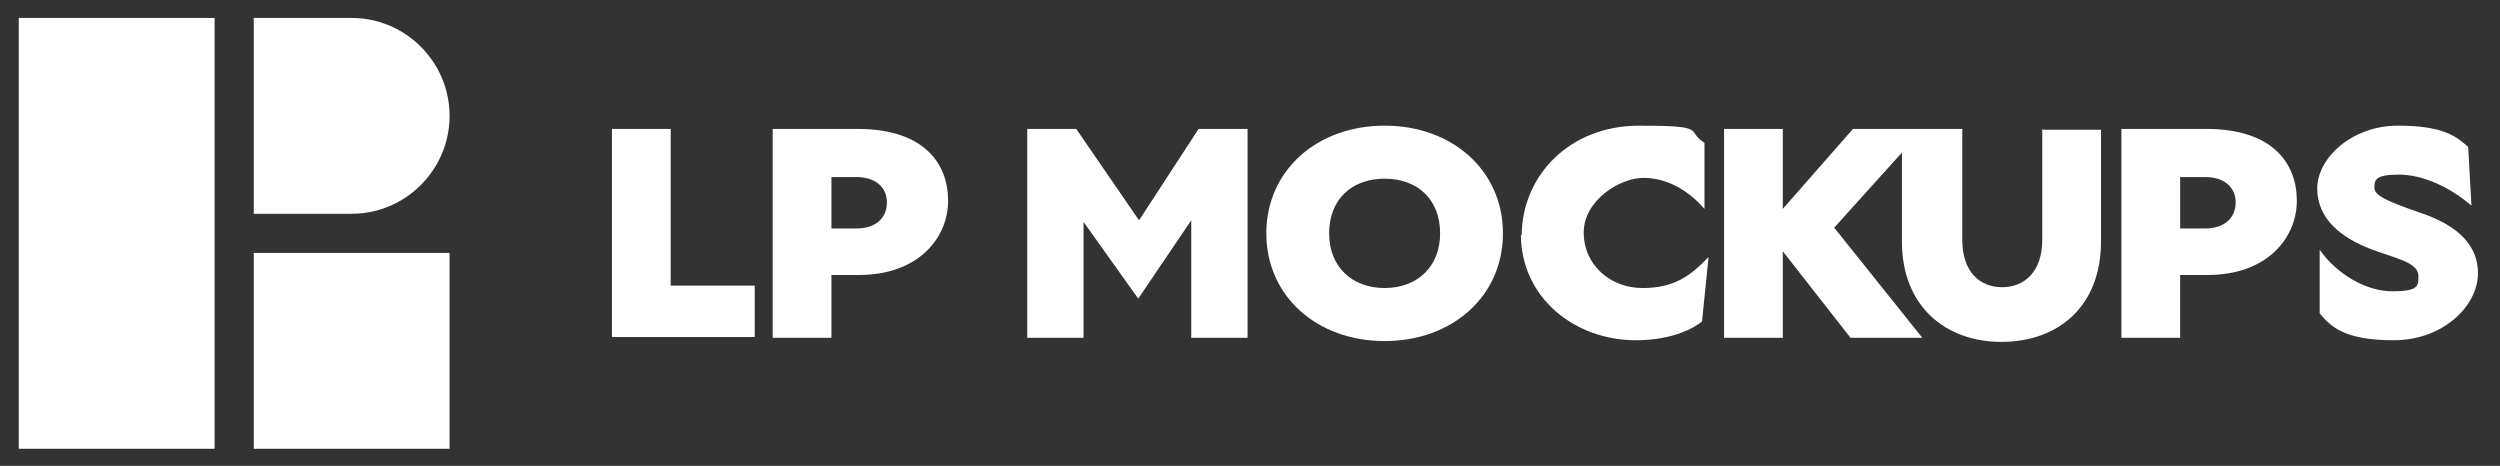 <?xml version="1.0" encoding="UTF-8"?>
<svg id="Camada_1" data-name="Camada 1" xmlns="http://www.w3.org/2000/svg" version="1.1" viewBox="0 0 306.4 57.1">
  <rect x="0" y="0" width="306.4" height="57.1" fill="#333333" stroke="none"/>
  <defs>
    <style>
      .cls-1 {
        fill: #fff;
        stroke-width: 0px;
      }
    </style>
  </defs>
  <g>
    <path class="cls-1" d="M74.9,15.8h7.3v19.2h10.3v6.3h-17.5V15.8Z"/>
    <path class="cls-1" d="M94.7,15.8h10.4c8.1,0,11.1,4.2,11.1,8.8s-3.7,9.1-10.9,9.1h-3.4v7.7h-7.2V15.8ZM108.7,24.8c0-2-1.6-3.1-3.7-3.1h-3.1v6.3h3.1c2.1,0,3.7-1.1,3.7-3.2Z"/>
    <path class="cls-1" d="M125.9,15.8h6l7.7,11.2,7.3-11.2h6v25.6h-6.9v-14.4l-6.5,9.6-6.7-9.4v14.2h-6.9V15.8Z"/>
    <path class="cls-1" d="M155.2,28.6c0-7.7,6.2-13.2,14.5-13.2s14.5,5.5,14.5,13.2-6.2,13.2-14.5,13.2-14.5-5.5-14.5-13.2ZM176.5,28.6c0-4.1-2.7-6.7-6.8-6.7s-6.8,2.6-6.8,6.7,2.8,6.7,6.8,6.7,6.8-2.6,6.8-6.7Z"/>
    <path class="cls-1" d="M186.5,28.9c0-7.3,5.8-13.5,14.4-13.5s5.6.6,8,2.1v8.1c-2.1-2.4-4.7-3.8-7.5-3.8s-7.3,2.7-7.3,6.7,3.3,6.8,7.2,6.8,5.9-1.5,8.1-3.8l-.8,7.9c-1.9,1.5-4.9,2.3-8.1,2.3-7.5,0-14.1-5.2-14.1-13Z"/>
    <path class="cls-1" d="M250.3,15.8v13.6c0,3.9-2.2,5.8-4.9,5.8s-4.9-1.8-4.9-5.8v-13.6h-13.4l-8.6,9.8v-9.8h-7.2v25.6h7.2v-10.6l8.3,10.6h8.8l-10.8-13.5,8.3-9.2v10.9c0,7.9,5.3,12.3,12.2,12.3s12.2-4.3,12.2-12.3v-13.7h-7.3Z"/>
    <path class="cls-1" d="M260,15.8h10.4c8.1,0,11.1,4.2,11.1,8.8s-3.7,9.1-10.9,9.1h-3.4v7.7h-7.2V15.8ZM274,24.8c0-2-1.6-3.1-3.7-3.1h-3.1v6.3h3.1c2.1,0,3.7-1.1,3.7-3.2Z"/>
    <path class="cls-1" d="M284.3,38.5v-7.9c2,2.9,5.6,5.1,8.9,5.1s3.2-.7,3.2-1.9c0-1.7-3.1-2.2-5.9-3.3-3.6-1.4-6.5-3.7-6.5-7.4s4.2-7.7,9.9-7.7,7.2,1.4,8.6,2.6l.4,7.2c-2.8-2.4-6.1-3.8-8.9-3.8s-3,.6-3,1.6,1.7,1.7,5.4,3c4,1.3,7.3,3.5,7.3,7.5s-4.3,8.2-10.3,8.2-7.7-1.6-9.1-3.3Z"/>
  </g>
  <rect class="cls-1" x="2.3" y="2.2" width="24" height="52.8"/>
  <rect class="cls-1" x="31.1" y="31" width="24" height="24"/>
  <path class="cls-1" d="M43.1,2.2h-12v24h12c6.6,0,12-5.4,12-12h0c0-6.6-5.4-12-12-12Z"/>
</svg>